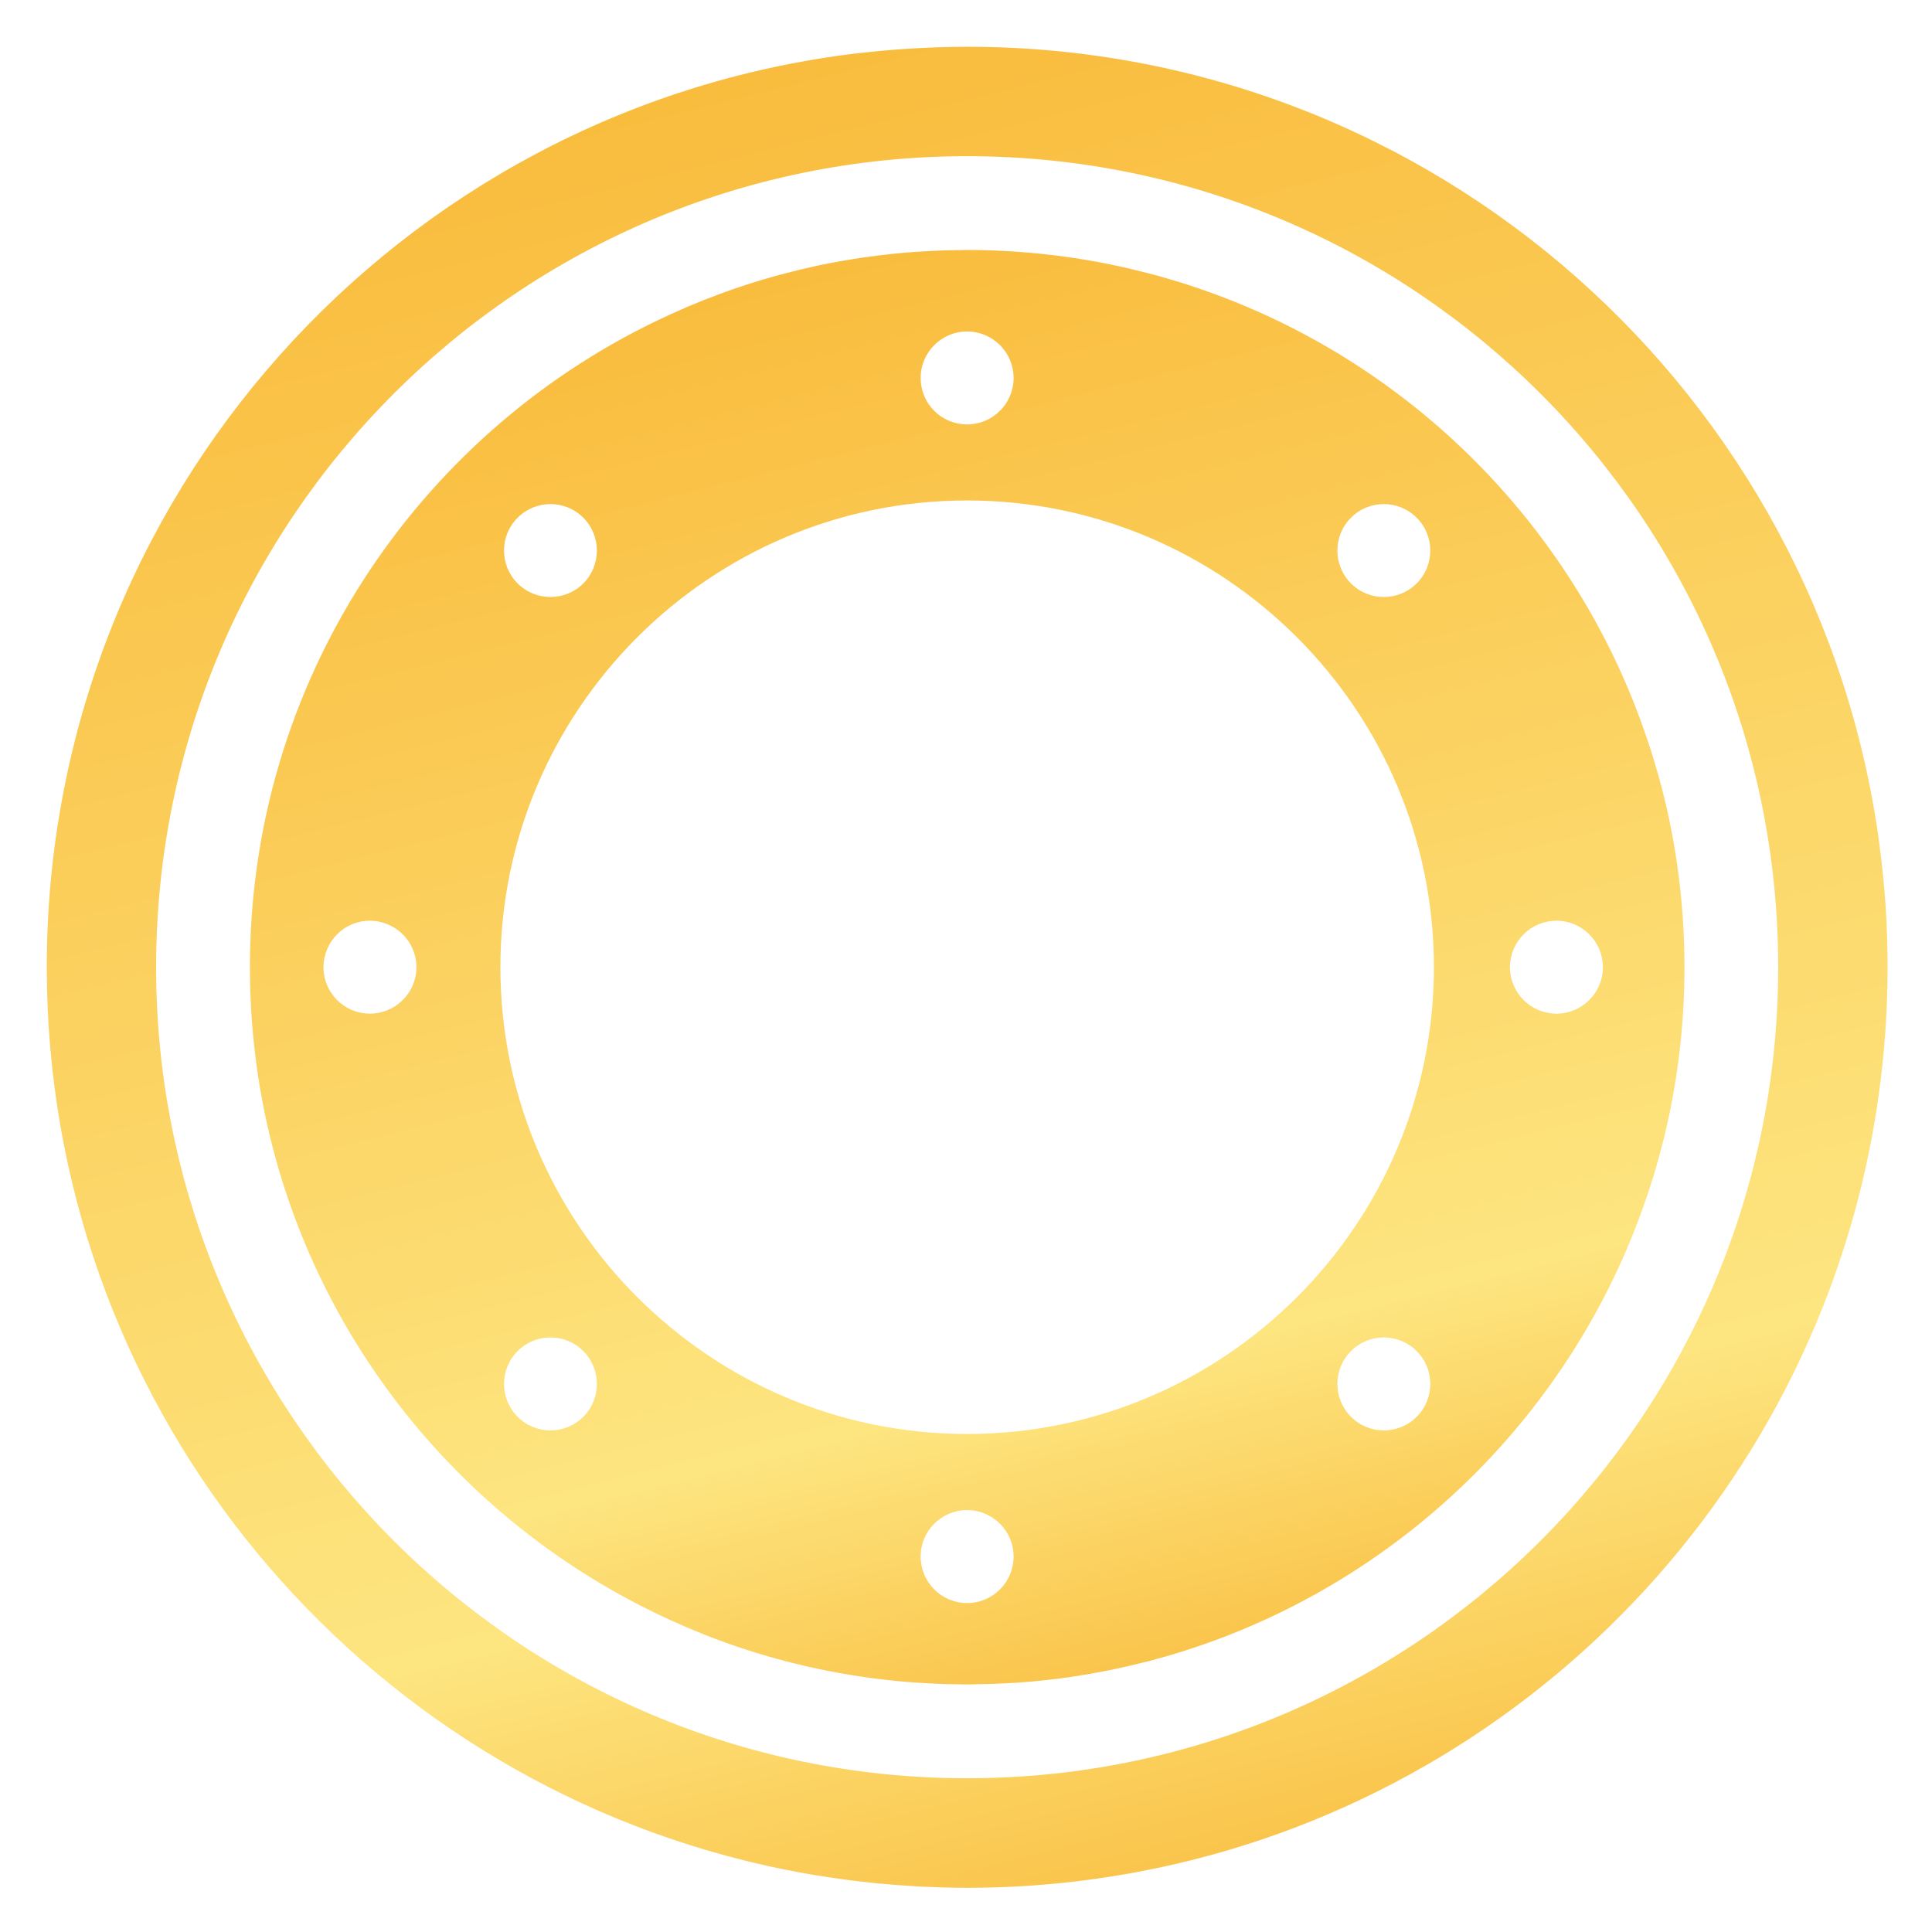 <svg width="1713" height="1713" viewBox="0 0 1713 1713" fill="none" xmlns="http://www.w3.org/2000/svg">
<path d="M1469.02 682.993C1468.46 680.988 1467.89 678.982 1467.33 676.977C1466.39 673.718 1465.38 670.46 1464.38 667.264C1463.82 665.509 1463.19 663.754 1462.63 662C1461.37 658.114 1460.12 654.229 1458.74 650.406C1457.86 647.962 1456.99 645.456 1456.11 643.012C1454.36 638.124 1452.6 633.236 1450.72 628.41C1450.66 628.16 1450.53 627.972 1450.47 627.721C1385.99 461.405 1253.51 329.053 1087.26 264.632C1087.19 264.632 1087.07 264.569 1087.01 264.507C1081.05 262.188 1075.04 259.995 1068.96 257.864C1067.89 257.488 1066.83 257.112 1065.76 256.736C1060.31 254.856 1054.79 252.976 1049.22 251.221C1047.46 250.657 1045.71 250.156 1043.89 249.592C1038.81 248.025 1033.74 246.521 1028.66 245.08C1025.34 244.14 1021.96 243.325 1018.64 242.448C1007.79 239.628 996.828 236.996 985.799 234.74C985.235 234.615 984.733 234.489 984.169 234.364C976.211 232.735 968.127 231.293 960.043 229.978C955.28 229.163 950.392 228.474 945.567 227.784C916.803 223.774 887.413 221.643 857.521 221.643C855.39 221.643 853.259 221.706 851.129 221.768C846.93 221.768 842.732 221.831 838.596 221.956C835.525 222.082 832.454 222.207 829.384 222.332C825.498 222.52 821.675 222.708 817.853 222.959C815.095 223.084 812.338 223.272 809.643 223.46C803.502 223.899 797.424 224.463 791.408 225.09C789.214 225.278 787.021 225.591 784.89 225.842C780.19 226.343 775.49 226.907 770.853 227.596C768.785 227.847 766.717 228.16 764.649 228.411C751.113 230.416 737.702 232.797 724.48 235.617C723.791 235.805 723.101 235.931 722.349 236.119C717.837 237.121 713.325 238.124 708.876 239.189C705.304 240.067 701.795 240.944 698.285 241.884C696.343 242.323 694.463 242.824 692.52 243.388C690.264 243.952 688.008 244.579 685.752 245.205C669.333 249.78 653.103 255.044 637.248 260.997C628.287 264.319 619.451 267.828 610.678 271.525C609.612 272.027 608.547 272.528 607.419 272.967C599.46 276.413 591.565 279.985 583.794 283.683C583.105 283.996 582.415 284.309 581.726 284.685C368.66 387.333 221.582 605.224 221.582 857.582C221.582 1109.94 368.159 1327.02 580.535 1429.91C581.663 1430.48 582.728 1430.98 583.856 1431.54C591.251 1435.05 598.708 1438.44 606.228 1441.7C607.607 1442.26 608.986 1442.89 610.427 1443.51C619.075 1447.15 627.848 1450.72 636.684 1453.98C647.651 1458.11 658.806 1461.87 670.085 1465.32C675.349 1466.95 680.551 1468.52 685.877 1469.96C686.817 1470.27 687.757 1470.52 688.76 1470.77C693.335 1472.03 697.909 1473.28 702.547 1474.41C703.549 1474.66 704.552 1474.91 705.492 1475.1C710.881 1476.47 716.271 1477.73 721.723 1478.92C722.725 1479.11 723.728 1479.36 724.793 1479.55C737.828 1482.37 751.05 1484.68 764.398 1486.69C766.592 1487 768.785 1487.32 770.978 1487.63C775.49 1488.19 780.002 1488.76 784.577 1489.32C786.833 1489.57 789.152 1489.82 791.47 1490.07C797.424 1490.7 803.502 1491.26 809.518 1491.7C812.338 1491.89 815.096 1492.08 817.915 1492.2C821.675 1492.45 825.498 1492.64 829.321 1492.83C832.391 1492.96 835.525 1493.08 838.596 1493.21C842.732 1493.33 846.93 1493.33 851.129 1493.39C852.194 1493.39 853.259 1493.39 854.325 1493.46C855.327 1493.52 856.393 1493.52 857.458 1493.52C861.03 1493.52 864.539 1493.33 868.111 1493.27C872.623 1493.21 877.198 1493.14 881.71 1492.96C885.595 1492.83 889.418 1492.58 893.303 1492.39C895.81 1492.27 898.379 1492.2 900.886 1492.02C905.648 1491.7 910.411 1491.33 915.174 1490.89C926.579 1489.82 937.859 1488.51 949.076 1486.88C958.664 1485.5 968.252 1483.87 977.715 1482.05C985.987 1480.49 994.133 1478.67 1002.28 1476.79C1005.29 1476.1 1008.3 1475.35 1011.3 1474.59C1014.12 1473.91 1016.94 1473.28 1019.76 1472.53C1024.4 1471.27 1028.98 1470.02 1033.55 1468.7H1033.61C1041.7 1466.39 1049.66 1463.88 1057.61 1461.25C1062.19 1459.74 1066.76 1458.18 1071.28 1456.55C1074.79 1455.29 1078.23 1454.04 1081.68 1452.72C1082.87 1452.29 1084 1451.91 1085.19 1451.41C1085.19 1451.41 1085.19 1451.47 1085.25 1451.41C1086.57 1450.91 1087.88 1450.34 1089.2 1449.84C1093.02 1448.34 1096.78 1446.83 1100.6 1445.27C1102.05 1444.7 1103.49 1444.08 1104.86 1443.45C1270.81 1373.39 1400.71 1234.96 1459.31 1063.38C1460 1061.37 1460.68 1059.37 1461.37 1057.36C1462.56 1053.85 1463.69 1050.28 1464.76 1046.71C1465.26 1045.14 1465.76 1043.64 1466.26 1042.07C1466.2 1042.01 1466.26 1042.01 1466.26 1042.01C1467.01 1039.63 1467.7 1037.25 1468.39 1034.86C1470.46 1027.72 1472.4 1020.58 1474.22 1013.31C1474.47 1012.3 1474.72 1011.36 1475.04 1010.36C1475.1 1009.99 1475.16 1009.67 1475.29 1009.3C1476.1 1006.1 1476.85 1002.9 1477.54 999.646C1478.36 996.074 1479.17 992.44 1479.92 988.868C1488.82 946.568 1493.52 902.701 1493.52 857.77V857.644C1493.52 812.524 1488.82 768.533 1479.86 726.045C1479.05 722.034 1478.17 718.086 1477.23 714.138C1476.66 711.819 1476.1 709.563 1475.54 707.245C1474.85 704.425 1474.16 701.668 1473.47 698.91C1472.09 693.584 1470.65 688.32 1469.14 683.056L1469.02 682.993ZM342.403 896.121C337.891 897.813 333.066 898.753 327.99 898.753C305.242 898.753 286.818 880.329 286.818 857.582C286.818 834.834 305.242 816.347 327.99 816.347C333.128 816.347 338.016 817.287 342.591 819.104C358.132 824.932 369.224 840.035 369.224 857.582C369.224 875.128 358.007 890.293 342.403 896.121ZM1461.25 657.864C1460.87 656.673 1460.5 655.482 1460.06 654.354C1460.43 655.545 1460.87 656.736 1461.25 657.864ZM1380.03 898.753C1357.29 898.753 1338.8 880.329 1338.8 857.582C1338.8 834.834 1357.29 816.347 1380.03 816.347C1402.78 816.347 1421.2 834.896 1421.2 857.582C1421.2 880.267 1402.72 898.753 1380.03 898.753ZM1401.21 1187.08C1400.71 1187.96 1400.21 1188.77 1399.71 1189.65C1400.21 1188.84 1400.71 1187.96 1401.21 1187.08ZM1365.56 1239.6C1364.18 1241.41 1362.8 1243.23 1361.42 1244.99C1362.8 1243.17 1364.18 1241.41 1365.56 1239.6ZM1339.49 1271.93C1338.3 1273.31 1337.17 1274.69 1335.92 1276.07C1337.11 1274.69 1338.3 1273.31 1339.49 1271.93ZM1341.56 445.738C1343.12 447.555 1344.75 449.373 1346.26 451.253C1344.69 449.373 1343.12 447.555 1341.56 445.738ZM1358.48 466.418C1358.98 467.107 1359.54 467.734 1360.11 468.423C1359.6 467.734 1359.04 467.107 1358.48 466.418ZM1386.36 504.958C1387.49 506.65 1388.62 508.404 1389.75 510.159C1388.62 508.404 1387.49 506.712 1386.36 504.958ZM1398.65 523.946C1399.77 525.826 1400.96 527.706 1402.09 529.586C1400.96 527.706 1399.84 525.826 1398.65 523.946ZM1197.86 459.023C1213.84 442.918 1240.04 442.918 1256.08 459.023C1272.18 475.066 1272.18 501.26 1256.08 517.303C1240.04 533.346 1213.84 533.346 1197.86 517.303C1181.76 501.26 1181.76 475.066 1197.86 459.023ZM1181.88 310.88C1184.45 312.384 1187.02 314.013 1189.53 315.58C1186.96 314.013 1184.45 312.447 1181.88 310.88ZM1200.74 322.598C1203.38 324.29 1206.01 325.982 1208.58 327.737C1205.95 325.982 1203.38 324.29 1200.74 322.598ZM1219.36 335.069C1221.93 336.824 1224.43 338.578 1226.94 340.396C1224.43 338.578 1221.86 336.824 1219.36 335.069ZM1237.84 348.417C1240.16 350.109 1242.42 351.801 1244.74 353.556C1242.48 351.801 1240.16 350.109 1237.84 348.417ZM1257.9 364.021C1259.27 365.149 1260.65 366.152 1261.97 367.28C1260.65 366.152 1259.21 365.086 1257.9 364.021ZM1169.22 303.611C1167.03 302.357 1164.84 301.104 1162.64 299.851C1164.84 301.041 1167.03 302.357 1169.22 303.611ZM1143.15 289.511C1142.34 289.135 1141.52 288.759 1140.77 288.32C1141.59 288.696 1142.4 289.072 1143.15 289.511ZM1122.98 279.86C1120.78 278.857 1118.53 277.855 1116.33 276.915C1118.53 277.917 1120.78 278.857 1122.98 279.86ZM1081.11 262.376C1078.61 261.436 1076.04 260.496 1073.53 259.556C1076.1 260.496 1078.61 261.436 1081.11 262.376ZM1035.24 247.085C1033.61 246.647 1032.05 246.145 1030.42 245.644C1032.05 246.083 1033.61 246.584 1035.24 247.085ZM857.458 293.897C880.269 293.897 898.693 312.384 898.693 335.132C898.693 357.88 880.269 376.304 857.458 376.304C834.647 376.304 816.286 357.88 816.286 335.132C816.286 312.384 834.773 293.897 857.458 293.897ZM458.962 459.023C475.005 442.918 501.137 442.918 517.18 459.023C533.222 475.066 533.222 501.26 517.18 517.303C501.137 533.346 475.005 533.346 458.962 517.303C442.857 501.26 442.857 475.066 458.962 459.023ZM517.18 1256.2C501.137 1272.31 475.005 1272.31 458.962 1256.2C442.857 1240.16 442.857 1213.97 458.962 1197.92C475.005 1181.82 501.137 1181.82 517.18 1197.92C533.222 1213.97 533.222 1240.16 517.18 1256.2ZM816.286 1380.09C816.286 1357.35 834.773 1338.92 857.458 1338.92C880.143 1338.92 898.693 1357.35 898.693 1380.09C898.693 1402.84 880.269 1421.33 857.458 1421.33C834.647 1421.33 816.286 1402.78 816.286 1380.09ZM1003.66 1476.47C1005.48 1476.04 1007.36 1475.6 1009.17 1475.1C1007.36 1475.53 1005.48 1476.04 1003.66 1476.47ZM857.458 1271.43C629.29 1271.43 443.672 1085.81 443.672 857.582C443.672 629.351 629.29 443.733 857.458 443.733C1085.63 443.733 1271.37 629.351 1271.37 857.582C1271.37 1085.81 1085.69 1271.43 857.458 1271.43ZM1197.86 1197.92C1213.84 1181.82 1240.04 1181.82 1256.08 1197.92C1272.18 1213.97 1272.18 1240.16 1256.08 1256.2C1240.04 1272.31 1213.84 1272.31 1197.86 1256.2C1181.76 1240.16 1181.76 1213.97 1197.86 1197.92ZM1226.75 1375.02C1226.44 1375.27 1226.06 1375.52 1225.75 1375.71C1226.06 1375.46 1226.44 1375.21 1226.75 1375.02ZM1243.98 1362.3C1243.98 1362.3 1243.8 1362.42 1243.73 1362.48C1243.8 1362.42 1243.92 1362.36 1243.98 1362.3ZM1115.14 1438.94C1115.14 1438.94 1115.02 1439 1114.95 1439C1115.02 1439 1115.08 1439 1115.14 1438.94ZM1304.9 1309.03C1306.15 1307.84 1307.4 1306.59 1308.59 1305.4C1307.4 1306.65 1306.15 1307.84 1304.9 1309.03ZM1289.61 1323.69C1291.17 1322.25 1292.74 1320.81 1294.24 1319.37C1292.68 1320.81 1291.17 1322.25 1289.61 1323.69ZM1462.56 1053.54C1462.88 1052.66 1463.13 1051.78 1463.44 1050.84C1463.13 1051.72 1462.88 1052.6 1462.56 1053.54Z" fill="url(#paint0_linear_11972_8889)"/>
<path d="M1666.6 750.171C1614.03 350.234 1271.87 41.477 857.581 41.477C849.748 41.477 841.977 41.602 834.206 41.853C831.825 41.916 829.506 42.041 827.125 42.104C821.611 42.292 816.096 42.542 810.644 42.856C808.075 42.981 805.505 43.169 802.936 43.357C797.421 43.733 791.969 44.109 786.517 44.61C784.261 44.798 782.068 44.986 779.812 45.174C773.357 45.801 766.903 46.49 760.448 47.242C759.32 47.368 758.255 47.493 757.127 47.618C353.806 97.125 41.477 440.85 41.477 857.581C41.477 1240.16 304.738 1561.2 659.994 1649.56C661.498 1649.94 663.065 1650.31 664.568 1650.69C670.208 1652.07 675.848 1653.38 681.551 1654.64C683.87 1655.14 686.126 1655.64 688.444 1656.14C693.395 1657.2 698.346 1658.14 703.359 1659.08C706.116 1659.59 708.811 1660.15 711.568 1660.65C716.268 1661.53 720.968 1662.28 725.668 1663.03C732.499 1664.16 739.392 1665.16 746.286 1666.1C748.98 1666.48 751.612 1666.86 754.307 1667.23C759.195 1667.86 764.146 1668.36 769.033 1668.92C771.415 1669.17 773.796 1669.42 776.177 1669.68C781.316 1670.18 786.455 1670.62 791.593 1671.05C793.661 1671.24 795.729 1671.37 797.86 1671.56C803.312 1671.93 808.764 1672.31 814.216 1672.62C815.72 1672.68 817.161 1672.75 818.665 1672.81C831.574 1673.44 844.484 1673.81 857.518 1673.81C909.907 1673.81 961.169 1668.8 1010.8 1659.34C1352.08 1594.48 1618.04 1317.18 1665.85 970.193C1670.93 933.408 1673.62 895.871 1673.62 857.644C1673.62 819.418 1671.18 785.39 1666.54 750.234L1666.6 750.171ZM857.518 1576.68C460.339 1576.68 138.421 1254.7 138.421 857.581C138.421 460.465 460.401 138.485 857.518 138.485C1254.64 138.485 1576.62 460.465 1576.62 857.581C1576.62 1254.7 1254.64 1576.68 857.518 1576.68Z" fill="url(#paint1_linear_11972_8889)"/>
<defs>
<linearGradient id="paint0_linear_11972_8889" x1="424.204" y1="-567.71" x2="956.939" y2="1560.22" gradientUnits="userSpaceOnUse">
<stop offset="0.385" stop-color="#F9BC3D"/>
<stop offset="0.85" stop-color="#FDE580"/>
<stop offset="1" stop-color="#F9BC3D"/>
</linearGradient>
<linearGradient id="paint1_linear_11972_8889" x1="301.48" y1="-971.583" x2="985.295" y2="1759.36" gradientUnits="userSpaceOnUse">
<stop offset="0.385" stop-color="#F9BC3D"/>
<stop offset="0.85" stop-color="#FDE580"/>
<stop offset="1" stop-color="#F9BC3D"/>
</linearGradient>
</defs>
</svg>
